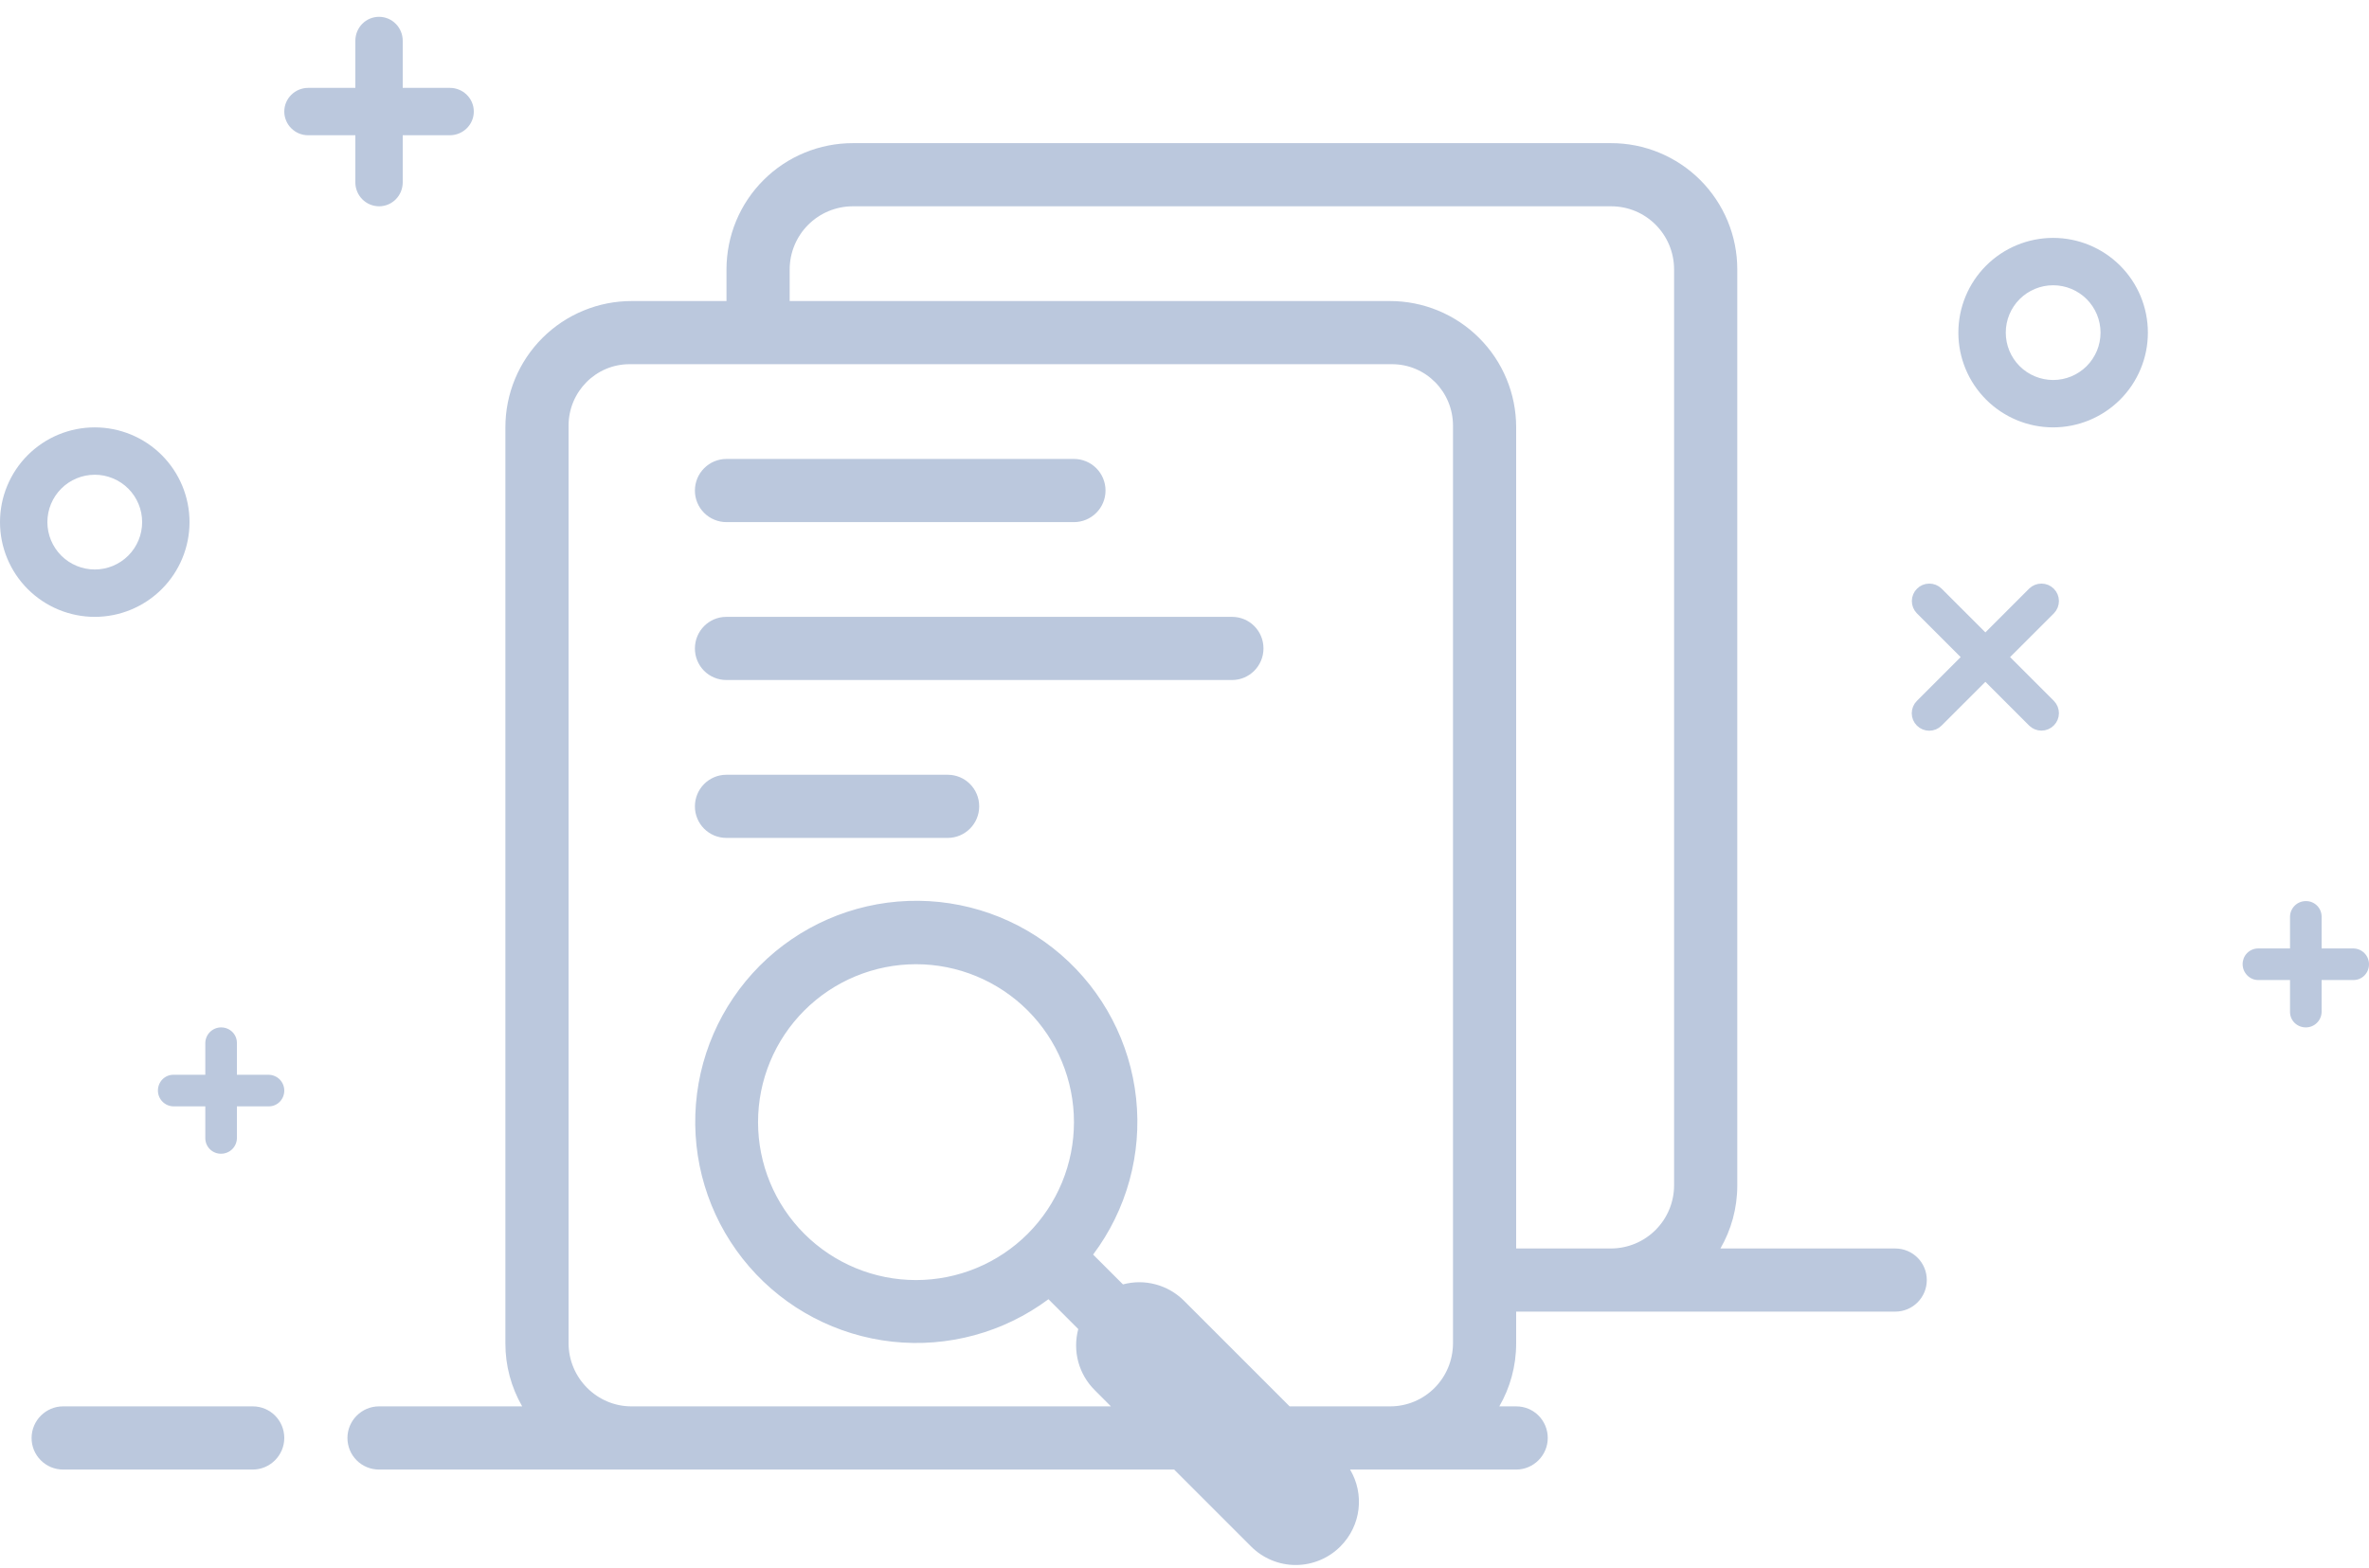<svg width="71" height="47" viewBox="0 0 71 47" fill="none" xmlns="http://www.w3.org/2000/svg">
<path d="M7.1 32.217H8.056C8.18 32.22 8.298 32.271 8.385 32.359C8.471 32.448 8.52 32.567 8.52 32.691C8.52 32.952 8.316 33.164 8.056 33.164H7.1V34.12C7.098 34.244 7.047 34.362 6.958 34.449C6.87 34.535 6.751 34.584 6.627 34.584C6.565 34.585 6.504 34.574 6.447 34.551C6.389 34.528 6.337 34.494 6.293 34.451C6.249 34.408 6.214 34.356 6.19 34.3C6.166 34.243 6.154 34.182 6.153 34.12V33.164H5.197C5.073 33.161 4.955 33.111 4.869 33.022C4.782 32.934 4.733 32.815 4.733 32.691C4.733 32.429 4.937 32.217 5.197 32.217H6.153V31.261C6.156 31.137 6.207 31.019 6.295 30.933C6.384 30.846 6.503 30.797 6.627 30.797C6.888 30.797 7.1 31.001 7.1 31.261V32.217ZM69.58 28.431V27.474C69.58 27.413 69.567 27.352 69.543 27.295C69.519 27.238 69.484 27.187 69.44 27.144C69.396 27.101 69.344 27.067 69.287 27.044C69.23 27.021 69.168 27.01 69.107 27.011C68.983 27.011 68.864 27.059 68.775 27.146C68.687 27.233 68.636 27.351 68.633 27.474V28.431H67.677C67.615 28.431 67.555 28.443 67.498 28.467C67.441 28.491 67.389 28.526 67.346 28.57C67.303 28.614 67.269 28.666 67.246 28.724C67.224 28.781 67.212 28.842 67.213 28.904C67.213 29.158 67.422 29.377 67.677 29.377H68.633V30.333C68.633 30.594 68.845 30.797 69.107 30.797C69.231 30.797 69.35 30.749 69.438 30.662C69.527 30.575 69.578 30.457 69.58 30.333V29.377H70.536C70.796 29.377 71 29.165 71 28.904C71 28.78 70.951 28.661 70.865 28.573C70.778 28.484 70.66 28.433 70.536 28.431H69.58ZM35.19 44.051H11.357C11.233 44.051 11.11 44.026 10.995 43.979C10.88 43.931 10.776 43.861 10.688 43.773C10.601 43.685 10.531 43.581 10.484 43.466C10.437 43.351 10.413 43.228 10.413 43.104C10.413 42.581 10.842 42.157 11.357 42.157H15.65C15.319 41.583 15.145 40.932 15.147 40.269V12.806C15.147 12.309 15.245 11.816 15.436 11.357C15.627 10.898 15.906 10.48 16.258 10.129C16.61 9.778 17.028 9.499 17.488 9.31C17.947 9.12 18.44 9.023 18.937 9.024H21.773V8.073C21.774 7.575 21.872 7.083 22.062 6.624C22.253 6.164 22.533 5.747 22.885 5.396C23.237 5.045 23.654 4.766 24.114 4.577C24.574 4.387 25.067 4.29 25.564 4.291H48.276C48.774 4.289 49.266 4.386 49.726 4.576C50.186 4.766 50.604 5.044 50.956 5.395C51.308 5.747 51.587 6.164 51.778 6.623C51.969 7.083 52.067 7.575 52.067 8.073V35.535C52.067 36.224 51.883 36.868 51.562 37.424H56.799C57.323 37.424 57.747 37.844 57.747 38.371C57.747 38.893 57.325 39.317 56.8 39.317H45.44V40.269C45.44 40.957 45.256 41.602 44.935 42.157H45.443C45.964 42.157 46.387 42.578 46.387 43.104C46.387 43.627 45.958 44.051 45.443 44.051H40.462C40.895 44.776 40.801 45.726 40.172 46.356C39.996 46.532 39.788 46.672 39.558 46.767C39.328 46.863 39.082 46.912 38.833 46.912C38.584 46.912 38.338 46.863 38.108 46.767C37.879 46.672 37.67 46.532 37.495 46.356L35.19 44.051ZM38.651 42.157H41.661C42.702 42.157 43.547 41.315 43.547 40.259V12.761C43.547 11.739 42.729 10.917 41.72 10.917H18.867C17.858 10.917 17.04 11.743 17.04 12.761V40.259C17.04 41.307 17.892 42.157 18.925 42.157H33.295L32.809 41.67C32.573 41.435 32.403 41.142 32.316 40.821C32.23 40.5 32.23 40.161 32.316 39.84L31.423 38.945C30.08 39.944 28.41 40.399 26.746 40.218C25.083 40.036 23.549 39.233 22.454 37.968C21.358 36.703 20.782 35.07 20.84 33.398C20.898 31.726 21.587 30.137 22.767 28.951C23.951 27.763 25.542 27.068 27.218 27.006C28.895 26.945 30.532 27.521 31.8 28.619C33.068 29.718 33.872 31.256 34.05 32.924C34.229 34.592 33.768 36.265 32.761 37.607L33.656 38.501C33.977 38.414 34.316 38.414 34.637 38.501C34.958 38.587 35.251 38.757 35.486 38.992L38.651 42.157ZM45.44 37.424H48.288C48.789 37.421 49.268 37.221 49.621 36.866C49.975 36.511 50.173 36.031 50.173 35.531V8.077C50.173 7.028 49.329 6.184 48.288 6.184H25.55C25.05 6.187 24.571 6.387 24.218 6.742C23.865 7.097 23.667 7.577 23.667 8.077V9.024H41.65C42.147 9.023 42.64 9.12 43.099 9.309C43.559 9.499 43.977 9.777 44.329 10.129C44.681 10.48 44.961 10.897 45.151 11.357C45.342 11.816 45.44 12.309 45.44 12.806V37.424ZM12.07 2.634H13.48C13.878 2.634 14.2 2.949 14.2 3.344C14.2 3.736 13.878 4.054 13.48 4.054H12.07V5.464C12.07 5.862 11.755 6.184 11.36 6.184C11.266 6.183 11.173 6.164 11.087 6.128C11 6.091 10.922 6.038 10.856 5.971C10.79 5.904 10.738 5.825 10.703 5.738C10.667 5.651 10.649 5.558 10.65 5.464V4.054H9.239C9.146 4.055 9.052 4.037 8.965 4.002C8.878 3.967 8.799 3.914 8.732 3.848C8.665 3.783 8.612 3.704 8.576 3.617C8.539 3.531 8.52 3.438 8.52 3.344C8.52 2.952 8.842 2.634 9.239 2.634H10.65V1.223C10.65 0.826 10.965 0.504 11.36 0.504C11.752 0.504 12.07 0.826 12.07 1.223V2.634ZM0.947 43.104C0.947 42.581 1.376 42.157 1.89 42.157H7.576C8.097 42.157 8.52 42.578 8.52 43.104C8.52 43.627 8.091 44.051 7.576 44.051H1.89C1.766 44.051 1.643 44.026 1.528 43.979C1.414 43.931 1.31 43.861 1.222 43.773C1.134 43.685 1.065 43.581 1.017 43.466C0.97 43.351 0.946 43.228 0.947 43.104ZM30.801 36.985C31.24 36.545 31.589 36.023 31.827 35.449C32.065 34.874 32.187 34.259 32.187 33.637C32.187 33.016 32.065 32.4 31.827 31.826C31.589 31.251 31.24 30.729 30.801 30.29C30.361 29.85 29.839 29.502 29.265 29.264C28.691 29.026 28.075 28.903 27.453 28.903C26.832 28.903 26.216 29.026 25.642 29.264C25.067 29.502 24.546 29.85 24.106 30.29C23.218 31.178 22.719 32.382 22.719 33.637C22.719 34.893 23.218 36.097 24.106 36.985C24.994 37.872 26.198 38.371 27.453 38.371C28.709 38.371 29.913 37.872 30.801 36.985ZM20.827 14.704C20.827 14.453 20.926 14.212 21.104 14.035C21.281 13.857 21.521 13.758 21.772 13.757H32.187C32.438 13.757 32.678 13.857 32.856 14.034C33.034 14.212 33.133 14.453 33.133 14.704C33.133 14.955 33.034 15.196 32.856 15.373C32.678 15.551 32.438 15.651 32.187 15.651H21.773C21.649 15.651 21.526 15.627 21.411 15.579C21.296 15.532 21.191 15.462 21.103 15.374C21.015 15.286 20.945 15.182 20.898 15.067C20.851 14.952 20.826 14.828 20.827 14.704ZM20.827 19.437C20.827 18.915 21.248 18.491 21.767 18.491H36.927C37.445 18.491 37.867 18.911 37.867 19.437C37.867 19.96 37.445 20.384 36.927 20.384H21.767C21.643 20.384 21.52 20.359 21.406 20.311C21.291 20.264 21.187 20.194 21.1 20.106C21.013 20.018 20.944 19.914 20.897 19.799C20.85 19.684 20.826 19.561 20.827 19.437ZM20.827 24.171C20.827 23.648 21.249 23.224 21.771 23.224H28.402C28.924 23.224 29.347 23.644 29.347 24.171C29.347 24.693 28.924 25.117 28.402 25.117H21.771C21.647 25.117 21.524 25.093 21.409 25.046C21.294 24.998 21.19 24.928 21.102 24.84C21.014 24.752 20.945 24.648 20.898 24.533C20.85 24.418 20.826 24.295 20.827 24.171ZM2.84 18.491C2.467 18.491 2.098 18.417 1.753 18.274C1.409 18.132 1.096 17.922 0.832 17.659C0.568 17.395 0.359 17.082 0.216 16.737C0.073 16.393 0 16.023 0 15.651C0 15.278 0.073 14.908 0.216 14.564C0.359 14.219 0.568 13.906 0.832 13.642C1.096 13.379 1.409 13.169 1.753 13.027C2.098 12.884 2.467 12.811 2.84 12.811C3.593 12.811 4.316 13.11 4.848 13.642C5.381 14.175 5.68 14.897 5.68 15.651C5.68 16.404 5.381 17.126 4.848 17.659C4.316 18.191 3.593 18.491 2.84 18.491ZM2.84 17.071C3.026 17.071 3.211 17.034 3.383 16.963C3.556 16.891 3.712 16.787 3.844 16.655C3.976 16.523 4.081 16.366 4.152 16.194C4.224 16.022 4.26 15.837 4.26 15.651C4.26 15.464 4.224 15.279 4.152 15.107C4.081 14.935 3.976 14.778 3.844 14.646C3.712 14.514 3.556 14.41 3.383 14.339C3.211 14.267 3.026 14.23 2.84 14.231C2.463 14.231 2.102 14.38 1.836 14.647C1.57 14.913 1.42 15.274 1.42 15.651C1.42 16.027 1.57 16.388 1.836 16.655C2.102 16.921 2.463 17.07 2.84 17.071ZM61.533 12.811C60.78 12.811 60.058 12.511 59.525 11.979C58.992 11.446 58.693 10.724 58.693 9.971C58.693 9.217 58.992 8.495 59.525 7.962C60.058 7.43 60.78 7.131 61.533 7.131C62.286 7.131 63.009 7.43 63.541 7.962C64.074 8.495 64.373 9.217 64.373 9.971C64.373 10.724 64.074 11.446 63.541 11.979C63.009 12.511 62.286 12.811 61.533 12.811ZM61.533 11.391C61.72 11.391 61.904 11.354 62.077 11.283C62.249 11.211 62.406 11.107 62.538 10.975C62.669 10.843 62.774 10.686 62.846 10.514C62.917 10.342 62.954 10.157 62.954 9.971C62.954 9.784 62.917 9.599 62.846 9.427C62.774 9.255 62.669 9.098 62.538 8.966C62.406 8.835 62.249 8.73 62.077 8.659C61.904 8.587 61.72 8.551 61.533 8.551C61.157 8.551 60.796 8.7 60.529 8.967C60.263 9.233 60.114 9.594 60.114 9.971C60.114 10.347 60.263 10.708 60.529 10.975C60.796 11.241 61.157 11.39 61.533 11.391Z" fill="#BBC8DD"/>
<path d="M57.551 21.649L57.551 21.649C57.622 21.721 57.719 21.761 57.82 21.761C57.921 21.761 58.018 21.721 58.089 21.649L58.089 21.649L59.503 20.236L60.916 21.649L60.916 21.649L60.918 21.651C60.99 21.721 61.086 21.759 61.186 21.758C61.286 21.757 61.382 21.717 61.452 21.646C61.523 21.576 61.563 21.48 61.564 21.381C61.564 21.281 61.526 21.184 61.457 21.113L61.457 21.113L61.455 21.111L60.041 19.697L61.455 18.284L61.455 18.284L61.457 18.282C61.526 18.21 61.564 18.114 61.564 18.014C61.563 17.914 61.523 17.819 61.452 17.748C61.382 17.677 61.286 17.637 61.186 17.637C61.086 17.636 60.99 17.674 60.918 17.743L60.918 17.743L60.916 17.745L59.503 19.159L58.089 17.745L58.089 17.745L58.087 17.743C58.016 17.674 57.919 17.636 57.82 17.637C57.72 17.637 57.624 17.677 57.554 17.748C57.483 17.819 57.443 17.914 57.442 18.014C57.441 18.114 57.48 18.21 57.549 18.282L57.549 18.282L57.551 18.284L58.964 19.697L57.551 21.111L57.551 21.111C57.479 21.182 57.439 21.279 57.439 21.38C57.439 21.481 57.479 21.578 57.551 21.649Z" fill="#BBC8DD" stroke="#BBC8DD" stroke-width="0.286"/>
</svg>

